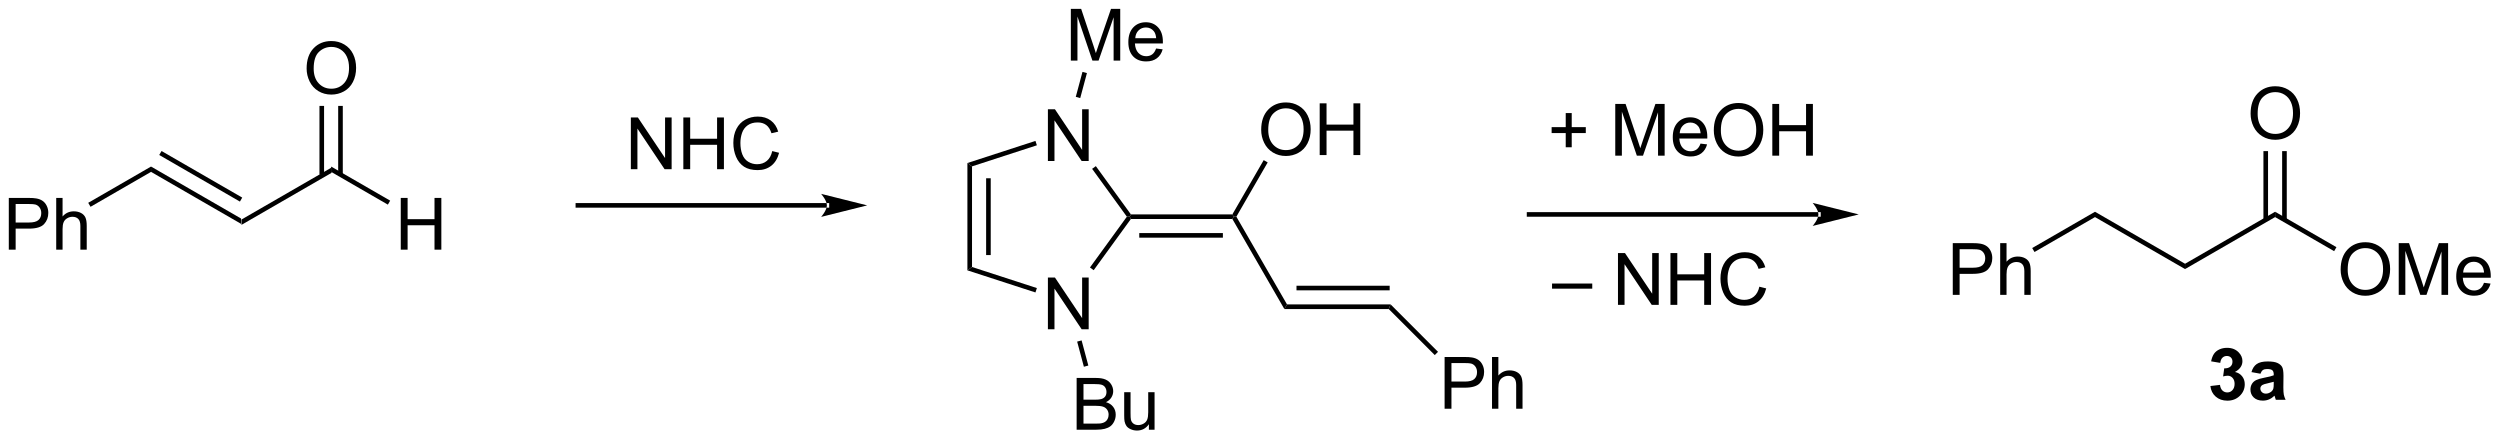 <?xml version="1.0" encoding="UTF-8"?>
<!DOCTYPE svg PUBLIC '-//W3C//DTD SVG 1.0//EN'
          'http://www.w3.org/TR/2001/REC-SVG-20010904/DTD/svg10.dtd'>
<svg stroke-dasharray="none" shape-rendering="auto" xmlns="http://www.w3.org/2000/svg" font-family="'Dialog'" text-rendering="auto" width="759" fill-opacity="1" color-interpolation="auto" color-rendering="auto" preserveAspectRatio="xMidYMid meet" font-size="12px" viewBox="0 0 759 134" fill="black" xmlns:xlink="http://www.w3.org/1999/xlink" stroke="black" image-rendering="auto" stroke-miterlimit="10" stroke-linecap="square" stroke-linejoin="miter" font-style="normal" stroke-width="1" height="134" stroke-dashoffset="0" font-weight="normal" stroke-opacity="1"
><!--Generated by the Batik Graphics2D SVG Generator--><defs id="genericDefs"
  /><g
  ><defs id="defs1"
    ><clipPath clipPathUnits="userSpaceOnUse" id="clipPath1"
      ><path d="M2.484 1.583 L287.049 1.583 L287.049 51.592 L2.484 51.592 L2.484 1.583 Z"
      /></clipPath
      ><clipPath clipPathUnits="userSpaceOnUse" id="clipPath2"
      ><path d="M83.774 271.277 L83.774 319.897 L360.427 319.897 L360.427 271.277 Z"
      /></clipPath
    ></defs
    ><g transform="scale(2.667,2.667) translate(-2.484,-1.583) matrix(1.029,0,0,1.029,-83.686,-277.453)"
    ><path d="M110.455 296.048 L110.455 295.459 L120.422 289.705 L120.422 290.294 Z" stroke="none" clip-path="url(#clipPath2)"
    /></g
    ><g transform="matrix(2.743,0,0,2.743,-229.787,-744.096)"
    ><path d="M117.71 278.852 Q117.71 277.425 118.475 276.62 Q119.241 275.813 120.452 275.813 Q121.244 275.813 121.879 276.193 Q122.517 276.571 122.85 277.248 Q123.186 277.925 123.186 278.784 Q123.186 279.656 122.835 280.344 Q122.483 281.031 121.837 281.386 Q121.194 281.74 120.447 281.74 Q119.639 281.74 119.001 281.349 Q118.366 280.956 118.038 280.281 Q117.71 279.604 117.71 278.852 ZM118.491 278.862 Q118.491 279.899 119.046 280.495 Q119.603 281.089 120.444 281.089 Q121.298 281.089 121.85 280.487 Q122.405 279.886 122.405 278.781 Q122.405 278.081 122.168 277.56 Q121.931 277.039 121.475 276.753 Q121.022 276.464 120.455 276.464 Q119.65 276.464 119.069 277.019 Q118.491 277.571 118.491 278.862 Z" stroke="none" clip-path="url(#clipPath2)"
    /></g
    ><g transform="matrix(2.743,0,0,2.743,-229.787,-744.096)"
    ><path d="M121.713 290.598 L121.713 282.993 L121.203 282.993 L121.203 290.598 ZM119.641 290.598 L119.641 282.993 L119.131 282.993 L119.131 290.598 Z" stroke="none" clip-path="url(#clipPath2)"
    /></g
    ><g transform="matrix(2.743,0,0,2.743,-229.787,-744.096)"
    ><path d="M128.129 298.904 L128.129 293.177 L128.887 293.177 L128.887 295.529 L131.864 295.529 L131.864 293.177 L132.621 293.177 L132.621 298.904 L131.864 298.904 L131.864 296.203 L128.887 296.203 L128.887 298.904 L128.129 298.904 Z" stroke="none" clip-path="url(#clipPath2)"
    /></g
    ><g transform="matrix(2.743,0,0,2.743,-229.787,-744.096)"
    ><path d="M120.422 290.294 L120.422 289.705 L126.957 293.478 L126.702 293.92 Z" stroke="none" clip-path="url(#clipPath2)"
    /></g
    ><g transform="matrix(2.743,0,0,2.743,-229.787,-744.096)"
    ><path d="M175.293 294.258 L175.293 294.258 L147.733 294.258 L147.478 294.258 L147.478 293.748 L147.733 293.748 L175.293 293.748 L175.548 293.748 L175.548 294.258 ZM179.757 294.003 L174.655 292.727 C174.655 292.727 175.293 293.445 175.293 294.003 C175.293 294.561 174.655 295.278 174.655 295.278 Z" stroke="none" clip-path="url(#clipPath2)"
    /></g
    ><g transform="matrix(2.743,0,0,2.743,-229.787,-744.096)"
    ><path d="M110.455 295.459 L110.455 296.048 L100.488 290.294 L100.488 289.705 ZM110.583 293.141 L101.651 287.985 L101.396 288.426 L110.328 293.583 Z" stroke="none" clip-path="url(#clipPath2)"
    /></g
    ><g transform="matrix(2.743,0,0,2.743,-229.787,-744.096)"
    ><path d="M84.746 298.904 L84.746 293.177 L86.908 293.177 Q87.478 293.177 87.778 293.232 Q88.2 293.302 88.483 293.5 Q88.77 293.696 88.944 294.052 Q89.119 294.406 89.119 294.834 Q89.119 295.563 88.653 296.071 Q88.189 296.576 86.973 296.576 L85.504 296.576 L85.504 298.904 L84.746 298.904 ZM85.504 295.899 L86.986 295.899 Q87.72 295.899 88.028 295.625 Q88.338 295.352 88.338 294.857 Q88.338 294.498 88.155 294.242 Q87.973 293.985 87.676 293.904 Q87.486 293.852 86.97 293.852 L85.504 293.852 L85.504 295.899 ZM89.994 298.904 L89.994 293.177 L90.697 293.177 L90.697 295.232 Q91.189 294.662 91.939 294.662 Q92.4 294.662 92.739 294.844 Q93.08 295.024 93.226 295.344 Q93.371 295.664 93.371 296.274 L93.371 298.904 L92.668 298.904 L92.668 296.274 Q92.668 295.748 92.439 295.508 Q92.213 295.266 91.793 295.266 Q91.481 295.266 91.205 295.43 Q90.931 295.591 90.814 295.87 Q90.697 296.146 90.697 296.633 L90.697 298.904 L89.994 298.904 Z" stroke="none" clip-path="url(#clipPath2)"
    /></g
    ><g transform="matrix(2.743,0,0,2.743,-229.787,-744.096)"
    ><path d="M100.488 289.705 L100.488 290.294 L93.793 294.16 L93.537 293.718 Z" stroke="none" clip-path="url(#clipPath2)"
    /></g
    ><g transform="matrix(2.743,0,0,2.743,-229.787,-744.096)"
    ><path d="M199.756 307.714 L199.756 301.988 L200.535 301.988 L203.543 306.482 L203.543 301.988 L204.269 301.988 L204.269 307.714 L203.491 307.714 L200.483 303.214 L200.483 307.714 L199.756 307.714 Z" stroke="none" clip-path="url(#clipPath2)"
    /></g
    ><g transform="matrix(2.743,0,0,2.743,-229.787,-744.096)"
    ><path d="M199.756 289.093 L199.756 283.366 L200.535 283.366 L203.543 287.861 L203.543 283.366 L204.269 283.366 L204.269 289.093 L203.491 289.093 L200.483 284.593 L200.483 289.093 L199.756 289.093 Z" stroke="none" clip-path="url(#clipPath2)"
    /></g
    ><g transform="matrix(2.743,0,0,2.743,-229.787,-744.096)"
    ><path d="M190.846 289.314 L191.357 289.685 L191.357 300.822 L190.846 301.193 ZM192.918 291.004 L192.918 299.503 L193.428 299.503 L193.428 291.004 Z" stroke="none" clip-path="url(#clipPath2)"
    /></g
    ><g transform="matrix(2.743,0,0,2.743,-229.787,-744.096)"
    ><path d="M190.846 301.193 L191.357 300.822 L198.535 303.155 L198.377 303.64 Z" stroke="none" clip-path="url(#clipPath2)"
    /></g
    ><g transform="matrix(2.743,0,0,2.743,-229.787,-744.096)"
    ><path d="M204.824 301.176 L204.411 300.876 L208.496 295.253 L208.811 295.253 L208.941 295.509 Z" stroke="none" clip-path="url(#clipPath2)"
    /></g
    ><g transform="matrix(2.743,0,0,2.743,-229.787,-744.096)"
    ><path d="M208.941 294.998 L208.811 295.253 L208.496 295.253 L204.649 289.959 L205.062 289.659 Z" stroke="none" clip-path="url(#clipPath2)"
    /></g
    ><g transform="matrix(2.743,0,0,2.743,-229.787,-744.096)"
    ><path d="M198.377 286.867 L198.535 287.352 L191.357 289.685 L190.846 289.314 Z" stroke="none" clip-path="url(#clipPath2)"
    /></g
    ><g transform="matrix(2.743,0,0,2.743,-229.787,-744.096)"
    ><path d="M202.294 277.976 L202.294 272.25 L203.435 272.25 L204.792 276.304 Q204.979 276.87 205.065 277.151 Q205.161 276.838 205.37 276.234 L206.74 272.25 L207.761 272.25 L207.761 277.976 L207.029 277.976 L207.029 273.182 L205.365 277.976 L204.682 277.976 L203.026 273.101 L203.026 277.976 L202.294 277.976 ZM211.732 276.64 L212.458 276.729 Q212.286 277.367 211.82 277.719 Q211.357 278.07 210.636 278.07 Q209.724 278.07 209.19 277.51 Q208.659 276.948 208.659 275.937 Q208.659 274.89 209.198 274.312 Q209.737 273.734 210.596 273.734 Q211.427 273.734 211.953 274.302 Q212.482 274.867 212.482 275.893 Q212.482 275.955 212.479 276.08 L209.386 276.08 Q209.425 276.765 209.771 277.13 Q210.12 277.492 210.638 277.492 Q211.026 277.492 211.3 277.289 Q211.573 277.086 211.732 276.64 ZM209.425 275.502 L211.74 275.502 Q211.693 274.979 211.474 274.719 Q211.138 274.312 210.604 274.312 Q210.12 274.312 209.789 274.638 Q209.458 274.961 209.425 275.502 Z" stroke="none" clip-path="url(#clipPath2)"
    /></g
    ><g transform="matrix(2.743,0,0,2.743,-229.787,-744.096)"
    ><path d="M203.334 282.125 L202.841 281.992 L203.582 279.228 L204.075 279.36 Z" stroke="none" clip-path="url(#clipPath2)"
    /></g
    ><g transform="matrix(2.743,0,0,2.743,-229.787,-744.096)"
    ><path d="M202.936 318.831 L202.936 313.104 L205.085 313.104 Q205.741 313.104 206.137 313.279 Q206.536 313.45 206.76 313.812 Q206.983 314.174 206.983 314.568 Q206.983 314.935 206.783 315.26 Q206.585 315.583 206.184 315.784 Q206.702 315.935 206.981 316.302 Q207.262 316.669 207.262 317.169 Q207.262 317.573 207.09 317.919 Q206.921 318.263 206.671 318.45 Q206.421 318.638 206.043 318.734 Q205.668 318.831 205.121 318.831 L202.936 318.831 ZM203.694 315.51 L204.934 315.51 Q205.436 315.51 205.655 315.443 Q205.944 315.357 206.09 315.159 Q206.239 314.958 206.239 314.659 Q206.239 314.372 206.101 314.156 Q205.965 313.94 205.71 313.859 Q205.457 313.779 204.84 313.779 L203.694 313.779 L203.694 315.51 ZM203.694 318.154 L205.121 318.154 Q205.489 318.154 205.637 318.128 Q205.898 318.081 206.072 317.971 Q206.249 317.862 206.361 317.654 Q206.476 317.443 206.476 317.169 Q206.476 316.849 206.311 316.615 Q206.148 316.378 205.856 316.281 Q205.567 316.185 205.02 316.185 L203.694 316.185 L203.694 318.154 ZM210.934 318.831 L210.934 318.221 Q210.45 318.924 209.616 318.924 Q209.249 318.924 208.931 318.784 Q208.614 318.643 208.457 318.43 Q208.304 318.216 208.241 317.909 Q208.2 317.7 208.2 317.253 L208.2 314.682 L208.903 314.682 L208.903 316.982 Q208.903 317.534 208.944 317.724 Q209.012 318.003 209.226 318.161 Q209.442 318.318 209.757 318.318 Q210.075 318.318 210.351 318.156 Q210.629 317.995 210.744 317.716 Q210.858 317.435 210.858 316.904 L210.858 314.682 L211.561 314.682 L211.561 318.831 L210.934 318.831 Z" stroke="none" clip-path="url(#clipPath2)"
    /></g
    ><g transform="matrix(2.743,0,0,2.743,-229.787,-744.096)"
    ><path d="M202.993 309.08 L203.486 308.948 L204.231 311.73 L203.738 311.862 Z" stroke="none" clip-path="url(#clipPath2)"
    /></g
    ><g transform="matrix(2.743,0,0,2.743,-229.787,-744.096)"
    ><path d="M208.941 295.509 L208.811 295.253 L208.941 294.998 L220.173 294.998 L220.32 295.253 L220.173 295.509 ZM209.867 297.58 L219.124 297.58 L219.124 297.07 L209.867 297.07 Z" stroke="none" clip-path="url(#clipPath2)"
    /></g
    ><g transform="matrix(2.743,0,0,2.743,-229.787,-744.096)"
    ><path d="M223.363 285.648 Q223.363 284.221 224.128 283.416 Q224.894 282.609 226.105 282.609 Q226.896 282.609 227.532 282.989 Q228.17 283.366 228.503 284.043 Q228.839 284.721 228.839 285.58 Q228.839 286.452 228.488 287.14 Q228.136 287.827 227.49 288.182 Q226.847 288.536 226.1 288.536 Q225.292 288.536 224.654 288.145 Q224.019 287.752 223.691 287.077 Q223.363 286.4 223.363 285.648 ZM224.144 285.658 Q224.144 286.695 224.698 287.291 Q225.256 287.885 226.097 287.885 Q226.951 287.885 227.503 287.283 Q228.058 286.682 228.058 285.577 Q228.058 284.877 227.821 284.356 Q227.584 283.835 227.128 283.549 Q226.675 283.26 226.107 283.26 Q225.303 283.26 224.722 283.814 Q224.144 284.366 224.144 285.658 ZM229.838 288.437 L229.838 282.71 L230.596 282.71 L230.596 285.062 L233.572 285.062 L233.572 282.71 L234.33 282.71 L234.33 288.437 L233.572 288.437 L233.572 285.736 L230.596 285.736 L230.596 288.437 L229.838 288.437 Z" stroke="none" clip-path="url(#clipPath2)"
    /></g
    ><g transform="matrix(2.743,0,0,2.743,-229.787,-744.096)"
    ><path d="M220.615 295.253 L220.32 295.253 L220.173 294.998 L223.64 288.993 L224.082 289.248 Z" stroke="none" clip-path="url(#clipPath2)"
    /></g
    ><g transform="matrix(2.743,0,0,2.743,-229.787,-744.096)"
    ><path d="M220.173 295.509 L220.32 295.253 L220.615 295.253 L226.222 304.965 L225.927 305.476 Z" stroke="none" clip-path="url(#clipPath2)"
    /></g
    ><g transform="matrix(2.743,0,0,2.743,-229.787,-744.096)"
    ><path d="M225.927 305.476 L226.222 304.965 L237.689 304.965 L237.477 305.476 ZM227.27 303.404 L237.583 303.404 L237.583 302.894 L227.27 302.894 Z" stroke="none" clip-path="url(#clipPath2)"
    /></g
    ><g transform="matrix(2.743,0,0,2.743,-229.787,-744.096)"
    ><path d="M243.663 316.508 L243.663 310.782 L245.825 310.782 Q246.395 310.782 246.694 310.836 Q247.116 310.907 247.4 311.105 Q247.687 311.3 247.861 311.657 Q248.036 312.011 248.036 312.438 Q248.036 313.167 247.569 313.675 Q247.106 314.18 245.89 314.18 L244.421 314.18 L244.421 316.508 L243.663 316.508 ZM244.421 313.503 L245.903 313.503 Q246.637 313.503 246.944 313.23 Q247.254 312.956 247.254 312.461 Q247.254 312.102 247.072 311.847 Q246.89 311.589 246.593 311.508 Q246.403 311.456 245.887 311.456 L244.421 311.456 L244.421 313.503 ZM248.911 316.508 L248.911 310.782 L249.614 310.782 L249.614 312.836 Q250.106 312.266 250.856 312.266 Q251.317 312.266 251.655 312.448 Q251.996 312.628 252.142 312.948 Q252.288 313.269 252.288 313.878 L252.288 316.508 L251.585 316.508 L251.585 313.878 Q251.585 313.352 251.356 313.112 Q251.129 312.87 250.71 312.87 Q250.398 312.87 250.121 313.034 Q249.848 313.196 249.731 313.474 Q249.614 313.75 249.614 314.237 L249.614 316.508 L248.911 316.508 Z" stroke="none" clip-path="url(#clipPath2)"
    /></g
    ><g transform="matrix(2.743,0,0,2.743,-229.787,-744.096)"
    ><path d="M237.477 305.476 L237.689 304.965 L242.934 310.211 L242.573 310.571 Z" stroke="none" clip-path="url(#clipPath2)"
    /></g
    ><g transform="matrix(2.743,0,0,2.743,-229.787,-744.096)"
    ><path d="M153.596 290 L153.596 284.273 L154.375 284.273 L157.383 288.768 L157.383 284.273 L158.109 284.273 L158.109 290 L157.331 290 L154.323 285.5 L154.323 290 L153.596 290 ZM159.405 290 L159.405 284.273 L160.163 284.273 L160.163 286.625 L163.139 286.625 L163.139 284.273 L163.897 284.273 L163.897 290 L163.139 290 L163.139 287.299 L160.163 287.299 L160.163 290 L159.405 290 ZM169.245 287.992 L170.003 288.182 Q169.766 289.117 169.146 289.609 Q168.526 290.099 167.633 290.099 Q166.706 290.099 166.125 289.721 Q165.547 289.343 165.242 288.63 Q164.94 287.914 164.94 287.093 Q164.94 286.197 165.281 285.533 Q165.625 284.867 166.255 284.52 Q166.885 284.174 167.643 284.174 Q168.503 284.174 169.089 284.612 Q169.674 285.049 169.906 285.843 L169.159 286.018 Q168.961 285.393 168.581 285.109 Q168.203 284.822 167.628 284.822 Q166.969 284.822 166.524 285.14 Q166.081 285.455 165.901 285.989 Q165.721 286.523 165.721 287.088 Q165.721 287.82 165.935 288.364 Q166.149 288.908 166.596 289.179 Q167.047 289.447 167.57 289.447 Q168.206 289.447 168.646 289.08 Q169.089 288.713 169.245 287.992 Z" stroke="none" clip-path="url(#clipPath2)"
    /></g
    ><g transform="matrix(2.743,0,0,2.743,-229.787,-744.096)"
    ><path d="M285.036 295.259 L285.036 295.259 L253.014 295.259 L252.759 295.259 L252.759 294.748 L253.014 294.748 L285.036 294.748 L285.291 294.748 L285.291 295.259 ZM289.5 295.003 L284.398 293.728 C284.398 293.728 285.036 294.445 285.036 295.003 C285.036 295.561 284.398 296.279 284.398 296.279 Z" stroke="none" clip-path="url(#clipPath2)"
    /></g
    ><g transform="matrix(2.743,0,0,2.743,-229.787,-744.096)"
    ><path d="M255.555 303.222 L255.555 302.654 L260.006 302.654 L260.006 303.222 L255.555 303.222 ZM262.852 305.011 L262.852 299.284 L263.631 299.284 L266.639 303.779 L266.639 299.284 L267.365 299.284 L267.365 305.011 L266.587 305.011 L263.579 300.511 L263.579 305.011 L262.852 305.011 ZM268.661 305.011 L268.661 299.284 L269.419 299.284 L269.419 301.636 L272.395 301.636 L272.395 299.284 L273.153 299.284 L273.153 305.011 L272.395 305.011 L272.395 302.31 L269.419 302.31 L269.419 305.011 L268.661 305.011 ZM278.501 303.003 L279.259 303.193 Q279.022 304.128 278.402 304.62 Q277.782 305.11 276.889 305.11 Q275.962 305.11 275.381 304.732 Q274.803 304.355 274.498 303.641 Q274.196 302.925 274.196 302.105 Q274.196 301.209 274.537 300.545 Q274.881 299.878 275.511 299.532 Q276.141 299.185 276.899 299.185 Q277.759 299.185 278.344 299.623 Q278.93 300.06 279.162 300.855 L278.415 301.029 Q278.217 300.404 277.837 300.12 Q277.459 299.834 276.884 299.834 Q276.225 299.834 275.779 300.151 Q275.337 300.467 275.157 301 Q274.977 301.534 274.977 302.099 Q274.977 302.831 275.191 303.375 Q275.404 303.92 275.852 304.191 Q276.303 304.459 276.826 304.459 Q277.462 304.459 277.902 304.092 Q278.344 303.724 278.501 303.003 Z" stroke="none" clip-path="url(#clipPath2)"
    /></g
    ><g transform="matrix(2.743,0,0,2.743,-229.787,-744.096)"
    ><path d="M257.069 287.571 L257.069 286.001 L255.509 286.001 L255.509 285.345 L257.069 285.345 L257.069 283.788 L257.733 283.788 L257.733 285.345 L259.291 285.345 L259.291 286.001 L257.733 286.001 L257.733 287.571 L257.069 287.571 ZM262.552 288.498 L262.552 282.772 L263.693 282.772 L265.05 286.827 Q265.237 287.392 265.323 287.673 Q265.419 287.361 265.628 286.756 L266.998 282.772 L268.018 282.772 L268.018 288.498 L267.287 288.498 L267.287 283.704 L265.623 288.498 L264.94 288.498 L263.284 283.623 L263.284 288.498 L262.552 288.498 ZM271.99 287.163 L272.716 287.251 Q272.544 287.889 272.078 288.241 Q271.615 288.592 270.893 288.592 Q269.982 288.592 269.448 288.032 Q268.917 287.47 268.917 286.459 Q268.917 285.413 269.456 284.834 Q269.995 284.256 270.854 284.256 Q271.685 284.256 272.211 284.824 Q272.74 285.389 272.74 286.415 Q272.74 286.478 272.737 286.603 L269.643 286.603 Q269.682 287.288 270.029 287.652 Q270.378 288.014 270.896 288.014 Q271.284 288.014 271.557 287.811 Q271.831 287.608 271.99 287.163 ZM269.682 286.024 L271.998 286.024 Q271.951 285.501 271.732 285.241 Q271.396 284.834 270.862 284.834 Q270.378 284.834 270.047 285.16 Q269.716 285.483 269.682 286.024 ZM273.46 285.709 Q273.46 284.282 274.225 283.478 Q274.991 282.67 276.202 282.67 Q276.994 282.67 277.629 283.051 Q278.267 283.428 278.6 284.105 Q278.936 284.782 278.936 285.642 Q278.936 286.514 278.585 287.202 Q278.233 287.889 277.587 288.243 Q276.944 288.598 276.197 288.598 Q275.389 288.598 274.751 288.207 Q274.116 287.814 273.788 287.139 Q273.46 286.462 273.46 285.709 ZM274.241 285.72 Q274.241 286.756 274.796 287.353 Q275.353 287.946 276.194 287.946 Q277.048 287.946 277.6 287.345 Q278.155 286.743 278.155 285.639 Q278.155 284.939 277.918 284.418 Q277.681 283.897 277.225 283.611 Q276.772 283.321 276.204 283.321 Q275.4 283.321 274.819 283.876 Q274.241 284.428 274.241 285.72 ZM279.935 288.498 L279.935 282.772 L280.693 282.772 L280.693 285.123 L283.669 285.123 L283.669 282.772 L284.427 282.772 L284.427 288.498 L283.669 288.498 L283.669 285.798 L280.693 285.798 L280.693 288.498 L279.935 288.498 Z" stroke="none" clip-path="url(#clipPath2)"
    /></g
    ><g transform="matrix(2.743,0,0,2.743,-229.787,-744.096)"
    ><path d="M325.617 301.052 L325.617 300.463 L335.584 294.709 L335.584 295.298 Z" stroke="none" clip-path="url(#clipPath2)"
    /></g
    ><g transform="matrix(2.743,0,0,2.743,-229.787,-744.096)"
    ><path d="M332.872 283.856 Q332.872 282.429 333.637 281.624 Q334.403 280.817 335.614 280.817 Q336.406 280.817 337.041 281.197 Q337.679 281.574 338.012 282.252 Q338.348 282.929 338.348 283.788 Q338.348 284.66 337.997 285.348 Q337.645 286.035 336.999 286.389 Q336.356 286.744 335.609 286.744 Q334.801 286.744 334.163 286.353 Q333.528 285.96 333.2 285.285 Q332.872 284.608 332.872 283.856 ZM333.653 283.866 Q333.653 284.902 334.208 285.499 Q334.765 286.093 335.606 286.093 Q336.46 286.093 337.012 285.491 Q337.567 284.889 337.567 283.785 Q337.567 283.085 337.33 282.564 Q337.093 282.043 336.637 281.757 Q336.184 281.468 335.617 281.468 Q334.812 281.468 334.231 282.022 Q333.653 282.574 333.653 283.866 Z" stroke="none" clip-path="url(#clipPath2)"
    /></g
    ><g transform="matrix(2.743,0,0,2.743,-229.787,-744.096)"
    ><path d="M336.875 295.601 L336.875 287.997 L336.364 287.997 L336.364 295.601 ZM334.803 295.601 L334.803 287.997 L334.293 287.997 L334.293 295.601 Z" stroke="none" clip-path="url(#clipPath2)"
    /></g
    ><g transform="matrix(2.743,0,0,2.743,-229.787,-744.096)"
    ><path d="M342.839 301.119 Q342.839 299.692 343.604 298.887 Q344.37 298.08 345.581 298.08 Q346.373 298.08 347.008 298.46 Q347.646 298.837 347.979 299.514 Q348.315 300.192 348.315 301.051 Q348.315 301.923 347.964 302.611 Q347.612 303.298 346.966 303.652 Q346.323 304.007 345.576 304.007 Q344.768 304.007 344.13 303.616 Q343.495 303.223 343.167 302.548 Q342.839 301.871 342.839 301.119 ZM343.62 301.129 Q343.62 302.166 344.175 302.762 Q344.732 303.356 345.573 303.356 Q346.427 303.356 346.979 302.754 Q347.534 302.152 347.534 301.048 Q347.534 300.348 347.297 299.827 Q347.06 299.306 346.604 299.02 Q346.151 298.731 345.583 298.731 Q344.779 298.731 344.198 299.285 Q343.62 299.837 343.62 301.129 ZM349.267 303.908 L349.267 298.181 L350.408 298.181 L351.764 302.236 Q351.952 302.801 352.038 303.082 Q352.134 302.77 352.342 302.166 L353.712 298.181 L354.733 298.181 L354.733 303.908 L354.001 303.908 L354.001 299.113 L352.337 303.908 L351.655 303.908 L349.999 299.033 L349.999 303.908 L349.267 303.908 ZM358.704 302.572 L359.431 302.66 Q359.259 303.298 358.793 303.65 Q358.329 304.002 357.608 304.002 Q356.697 304.002 356.163 303.442 Q355.632 302.879 355.632 301.869 Q355.632 300.822 356.171 300.244 Q356.71 299.666 357.569 299.666 Q358.4 299.666 358.926 300.233 Q359.454 300.798 359.454 301.824 Q359.454 301.887 359.452 302.012 L356.358 302.012 Q356.397 302.697 356.744 303.061 Q357.092 303.423 357.611 303.423 Q357.999 303.423 358.272 303.22 Q358.546 303.017 358.704 302.572 ZM356.397 301.434 L358.712 301.434 Q358.665 300.91 358.447 300.65 Q358.111 300.244 357.577 300.244 Q357.092 300.244 356.762 300.569 Q356.431 300.892 356.397 301.434 Z" stroke="none" clip-path="url(#clipPath2)"
    /></g
    ><g transform="matrix(2.743,0,0,2.743,-229.787,-744.096)"
    ><path d="M335.584 295.298 L335.584 294.709 L342.374 298.629 L342.119 299.071 Z" stroke="none" clip-path="url(#clipPath2)"
    /></g
    ><g transform="matrix(2.743,0,0,2.743,-229.787,-744.096)"
    ><path d="M325.617 300.463 L325.617 301.052 L315.65 295.298 L315.65 294.709 Z" stroke="none" clip-path="url(#clipPath2)"
    /></g
    ><g transform="matrix(2.743,0,0,2.743,-229.787,-744.096)"
    ><path d="M299.908 303.908 L299.908 298.181 L302.07 298.181 Q302.64 298.181 302.94 298.236 Q303.361 298.306 303.645 298.504 Q303.932 298.699 304.106 299.056 Q304.281 299.41 304.281 299.837 Q304.281 300.567 303.815 301.074 Q303.351 301.58 302.135 301.58 L300.666 301.58 L300.666 303.908 L299.908 303.908 ZM300.666 300.902 L302.148 300.902 Q302.882 300.902 303.19 300.629 Q303.5 300.356 303.5 299.861 Q303.5 299.502 303.317 299.246 Q303.135 298.988 302.838 298.908 Q302.648 298.856 302.132 298.856 L300.666 298.856 L300.666 300.902 ZM305.156 303.908 L305.156 298.181 L305.859 298.181 L305.859 300.236 Q306.351 299.666 307.101 299.666 Q307.562 299.666 307.901 299.848 Q308.242 300.027 308.387 300.348 Q308.533 300.668 308.533 301.277 L308.533 303.908 L307.83 303.908 L307.83 301.277 Q307.83 300.752 307.601 300.512 Q307.375 300.27 306.955 300.27 Q306.643 300.27 306.367 300.434 Q306.093 300.595 305.976 300.874 Q305.859 301.15 305.859 301.637 L305.859 303.908 L305.156 303.908 Z" stroke="none" clip-path="url(#clipPath2)"
    /></g
    ><g transform="matrix(2.743,0,0,2.743,-229.787,-744.096)"
    ><path d="M315.65 294.709 L315.65 295.298 L308.955 299.164 L308.699 298.722 Z" stroke="none" clip-path="url(#clipPath2)"
    /></g
    ><g transform="matrix(2.743,0,0,2.743,-229.787,-744.096)"
    ><path d="M328.421 313.998 L329.483 313.87 Q329.533 314.277 329.754 314.493 Q329.978 314.706 330.296 314.706 Q330.635 314.706 330.866 314.449 Q331.101 314.191 331.101 313.753 Q331.101 313.339 330.877 313.097 Q330.655 312.855 330.335 312.855 Q330.124 312.855 329.83 312.935 L329.952 312.042 Q330.398 312.053 330.632 311.849 Q330.866 311.644 330.866 311.303 Q330.866 311.014 330.694 310.842 Q330.523 310.67 330.236 310.67 Q329.955 310.67 329.754 310.865 Q329.556 311.06 329.515 311.435 L328.502 311.264 Q328.608 310.745 328.819 310.435 Q329.033 310.123 329.413 309.946 Q329.796 309.769 330.267 309.769 Q331.077 309.769 331.564 310.284 Q331.968 310.706 331.968 311.238 Q331.968 311.99 331.142 312.441 Q331.635 312.545 331.929 312.912 Q332.226 313.279 332.226 313.8 Q332.226 314.553 331.674 315.087 Q331.124 315.618 330.304 315.618 Q329.525 315.618 329.012 315.17 Q328.502 314.722 328.421 313.998 ZM333.964 312.636 L332.967 312.456 Q333.136 311.855 333.545 311.566 Q333.956 311.277 334.763 311.277 Q335.498 311.277 335.857 311.451 Q336.217 311.623 336.362 311.891 Q336.511 312.159 336.511 312.873 L336.498 314.154 Q336.498 314.701 336.55 314.962 Q336.605 315.222 336.748 315.519 L335.662 315.519 Q335.62 315.409 335.558 315.193 Q335.529 315.097 335.519 315.066 Q335.237 315.339 334.917 315.477 Q334.597 315.613 334.232 315.613 Q333.592 315.613 333.222 315.266 Q332.855 314.917 332.855 314.386 Q332.855 314.034 333.021 313.758 Q333.19 313.482 333.493 313.337 Q333.795 313.191 334.365 313.081 Q335.136 312.935 335.433 312.81 L335.433 312.701 Q335.433 312.386 335.276 312.251 Q335.12 312.115 334.685 312.115 Q334.394 312.115 334.23 312.232 Q334.065 312.347 333.964 312.636 ZM335.433 313.527 Q335.222 313.597 334.763 313.696 Q334.308 313.792 334.167 313.886 Q333.951 314.037 333.951 314.271 Q333.951 314.503 334.123 314.673 Q334.295 314.839 334.56 314.839 Q334.857 314.839 335.128 314.644 Q335.326 314.495 335.388 314.279 Q335.433 314.139 335.433 313.745 L335.433 313.527 Z" stroke="none" clip-path="url(#clipPath2)"
    /></g
  ></g
></svg
>
